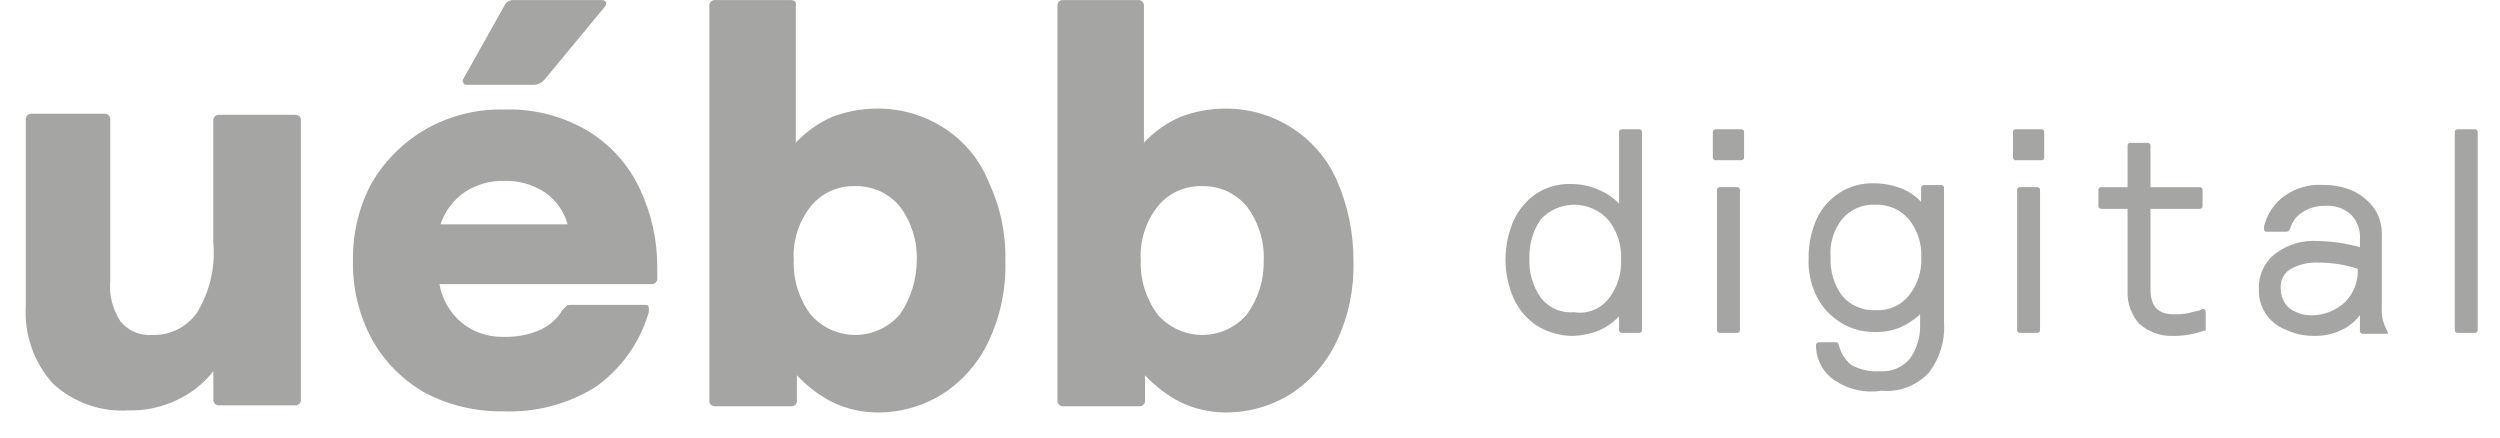 <svg width="97" height="17" viewBox="0 0 97 17" fill="none" xmlns="http://www.w3.org/2000/svg">
<path d="M11.431 4.454H8.52C8.487 4.449 8.454 4.452 8.422 4.462C8.391 4.472 8.362 4.49 8.338 4.513C8.315 4.537 8.297 4.565 8.286 4.597C8.276 4.628 8.272 4.662 8.277 4.695V9.427C8.361 10.382 8.134 11.338 7.63 12.154C7.432 12.426 7.17 12.646 6.866 12.793C6.563 12.94 6.228 13.009 5.891 12.996C5.662 13.012 5.432 12.973 5.221 12.883C5.01 12.792 4.824 12.652 4.678 12.475C4.365 12.003 4.224 11.438 4.278 10.875V4.655C4.283 4.622 4.279 4.588 4.269 4.557C4.258 4.525 4.24 4.497 4.217 4.473C4.193 4.45 4.164 4.432 4.133 4.422C4.101 4.412 4.068 4.409 4.035 4.414H1.243C1.21 4.409 1.177 4.412 1.145 4.422C1.114 4.432 1.085 4.45 1.061 4.473C1.038 4.497 1.02 4.525 1.009 4.557C0.999 4.588 0.995 4.622 1 4.655V11.873C0.967 12.419 1.043 12.966 1.224 13.482C1.404 13.998 1.685 14.474 2.051 14.881C2.446 15.245 2.911 15.526 3.418 15.705C3.925 15.884 4.463 15.958 5 15.923C5.643 15.938 6.28 15.801 6.86 15.523C7.414 15.265 7.9 14.882 8.278 14.403V15.486C8.273 15.518 8.277 15.552 8.287 15.583C8.298 15.615 8.316 15.643 8.339 15.667C8.363 15.69 8.392 15.708 8.423 15.718C8.455 15.729 8.488 15.731 8.521 15.727H11.432C11.465 15.731 11.498 15.729 11.53 15.718C11.561 15.708 11.59 15.69 11.614 15.667C11.637 15.643 11.655 15.615 11.666 15.583C11.676 15.552 11.68 15.518 11.675 15.486V4.655C11.674 4.534 11.593 4.454 11.431 4.454ZM18.1 3.291H20.728C20.805 3.286 20.88 3.266 20.949 3.232C21.017 3.198 21.078 3.149 21.128 3.091L23.48 0.244C23.512 0.197 23.526 0.14 23.52 0.084C23.501 0.059 23.476 0.039 23.449 0.025C23.421 0.011 23.39 0.003 23.359 0.003H19.881C19.81 0.008 19.742 0.034 19.685 0.077C19.628 0.119 19.584 0.177 19.558 0.244L17.981 3.051C17.962 3.073 17.951 3.101 17.951 3.131C17.951 3.16 17.962 3.188 17.981 3.211C17.981 3.251 18.022 3.291 18.1 3.291ZM22.83 5.091C21.841 4.503 20.705 4.21 19.555 4.249C18.494 4.224 17.446 4.487 16.523 5.011C15.655 5.512 14.931 6.231 14.423 7.096C13.927 8.02 13.677 9.055 13.695 10.104C13.672 11.165 13.923 12.215 14.423 13.152C14.905 14.024 15.618 14.745 16.485 15.237C17.419 15.729 18.462 15.977 19.517 15.959C20.768 16.011 22.007 15.69 23.075 15.037C24.055 14.355 24.78 13.368 25.137 12.23C25.17 12.154 25.184 12.071 25.177 11.989C25.177 11.869 25.137 11.829 25.015 11.829H22.146C22.065 11.829 22.025 11.829 21.984 11.869L21.822 12.029C21.607 12.389 21.281 12.67 20.892 12.829C20.456 13.004 19.987 13.086 19.517 13.07C18.928 13.081 18.355 12.882 17.9 12.509C17.452 12.129 17.151 11.603 17.051 11.025H25.259C25.292 11.029 25.325 11.027 25.357 11.016C25.388 11.006 25.417 10.988 25.441 10.965C25.464 10.941 25.482 10.913 25.493 10.881C25.503 10.85 25.506 10.816 25.502 10.784V10.384C25.508 9.318 25.273 8.265 24.814 7.303C24.382 6.39 23.694 5.623 22.833 5.096L22.83 5.091ZM17.092 8.703C17.258 8.198 17.585 7.761 18.022 7.46C18.477 7.159 19.013 7.005 19.558 7.019C20.117 7 20.667 7.154 21.135 7.46C21.569 7.756 21.884 8.196 22.024 8.703H17.092ZM36.58 4.935C35.805 4.449 34.906 4.199 33.992 4.213C33.411 4.218 32.835 4.327 32.292 4.534C31.758 4.768 31.276 5.108 30.877 5.534V0.244C30.917 0.084 30.837 0.003 30.677 0.003H27.766C27.733 -0.002 27.7 0.001 27.668 0.011C27.637 0.021 27.608 0.039 27.584 0.062C27.561 0.086 27.543 0.114 27.532 0.146C27.522 0.177 27.518 0.211 27.523 0.244V15.522C27.518 15.555 27.522 15.588 27.532 15.619C27.543 15.651 27.561 15.679 27.584 15.703C27.608 15.726 27.637 15.744 27.668 15.754C27.7 15.764 27.733 15.767 27.766 15.763H30.677C30.71 15.767 30.743 15.764 30.775 15.754C30.806 15.744 30.835 15.726 30.859 15.703C30.882 15.679 30.9 15.651 30.911 15.619C30.921 15.588 30.924 15.555 30.92 15.522V14.56C31.314 14.985 31.779 15.338 32.294 15.603C32.825 15.858 33.405 15.994 33.994 16.003C34.908 16.017 35.807 15.766 36.582 15.281C37.355 14.779 37.971 14.07 38.361 13.236C38.815 12.271 39.037 11.213 39.008 10.148C39.037 9.082 38.815 8.024 38.361 7.06C38.008 6.18 37.384 5.436 36.58 4.935ZM34.922 12.193C34.708 12.444 34.441 12.646 34.141 12.784C33.841 12.923 33.514 12.995 33.184 12.995C32.853 12.995 32.526 12.923 32.226 12.784C31.926 12.646 31.66 12.444 31.445 12.193C30.999 11.591 30.771 10.856 30.798 10.108C30.751 9.357 30.981 8.615 31.445 8.023C31.652 7.762 31.917 7.554 32.219 7.415C32.521 7.276 32.852 7.21 33.184 7.223C33.516 7.214 33.845 7.282 34.146 7.421C34.448 7.56 34.713 7.765 34.923 8.023C35.369 8.624 35.597 9.359 35.57 10.108C35.565 10.851 35.34 11.577 34.922 12.193ZM51.863 6.98C51.486 6.136 50.867 5.425 50.084 4.935C49.31 4.45 48.413 4.2 47.5 4.214C46.919 4.219 46.343 4.328 45.8 4.535C45.266 4.769 44.785 5.109 44.385 5.535V0.244C44.39 0.21 44.386 0.177 44.376 0.145C44.365 0.114 44.347 0.085 44.323 0.061C44.299 0.038 44.27 0.02 44.239 0.01C44.207 4.65149e-05 44.173 -0.003 44.14 0.003H41.229C41.108 0.003 41.029 0.083 41.029 0.244V15.522C41.025 15.555 41.028 15.588 41.038 15.619C41.049 15.651 41.067 15.679 41.09 15.703C41.114 15.726 41.143 15.744 41.174 15.754C41.206 15.764 41.239 15.767 41.272 15.763H44.183C44.216 15.767 44.249 15.764 44.281 15.754C44.312 15.744 44.341 15.726 44.365 15.703C44.388 15.679 44.406 15.651 44.417 15.619C44.427 15.588 44.431 15.555 44.426 15.522V14.56C44.82 14.985 45.285 15.338 45.8 15.603C46.331 15.858 46.911 15.994 47.5 16.003C48.414 16.017 49.313 15.766 50.088 15.281C50.861 14.779 51.477 14.07 51.867 13.236C52.321 12.271 52.543 11.213 52.514 10.148C52.522 9.058 52.3 7.978 51.863 6.98ZM48.386 12.193C48.172 12.444 47.905 12.646 47.605 12.784C47.305 12.923 46.978 12.995 46.648 12.995C46.317 12.995 45.99 12.923 45.69 12.784C45.39 12.646 45.123 12.444 44.909 12.193C44.463 11.591 44.235 10.856 44.262 10.108C44.215 9.357 44.445 8.615 44.909 8.023C45.116 7.762 45.381 7.554 45.683 7.415C45.985 7.276 46.316 7.21 46.648 7.223C46.98 7.214 47.309 7.282 47.61 7.421C47.912 7.56 48.177 7.765 48.387 8.023C48.833 8.624 49.061 9.359 49.034 10.108C49.048 10.854 48.821 11.586 48.386 12.193Z" fill="#A5A5A4"/>
<path d="M59.626 12.634C59.239 12.376 58.931 12.015 58.736 11.591C58.523 11.112 58.413 10.592 58.413 10.068C58.413 9.542 58.523 9.023 58.736 8.543C58.931 8.12 59.239 7.759 59.626 7.5C60.025 7.25 60.489 7.124 60.96 7.139C61.307 7.14 61.65 7.208 61.971 7.339C62.291 7.464 62.58 7.655 62.82 7.9V5.135C62.818 5.119 62.819 5.102 62.825 5.087C62.83 5.071 62.839 5.057 62.851 5.045C62.862 5.034 62.877 5.025 62.892 5.02C62.908 5.015 62.925 5.013 62.941 5.015H63.588C63.604 5.013 63.621 5.015 63.637 5.02C63.652 5.025 63.667 5.034 63.678 5.045C63.69 5.057 63.699 5.071 63.704 5.087C63.709 5.102 63.711 5.119 63.709 5.135V12.794C63.711 12.811 63.709 12.827 63.704 12.843C63.699 12.859 63.69 12.873 63.678 12.884C63.667 12.896 63.652 12.905 63.637 12.91C63.621 12.915 63.604 12.917 63.588 12.915H62.941C62.925 12.917 62.908 12.915 62.892 12.91C62.877 12.905 62.862 12.896 62.851 12.884C62.839 12.873 62.83 12.859 62.825 12.843C62.819 12.827 62.818 12.811 62.82 12.794V12.273C62.592 12.514 62.316 12.705 62.011 12.835C61.675 12.962 61.319 13.03 60.96 13.034C60.488 13.018 60.029 12.88 59.626 12.634ZM62.413 11.591C62.752 11.158 62.924 10.617 62.898 10.068C62.924 9.518 62.752 8.978 62.413 8.544C62.249 8.359 62.049 8.209 61.824 8.106C61.599 8.002 61.355 7.947 61.108 7.943C60.86 7.939 60.615 7.987 60.387 8.084C60.159 8.181 59.954 8.324 59.785 8.504C59.477 8.952 59.321 9.486 59.34 10.028C59.315 10.572 59.471 11.108 59.785 11.553C59.936 11.747 60.134 11.901 60.36 11.999C60.586 12.097 60.834 12.136 61.079 12.114C61.328 12.154 61.583 12.126 61.817 12.035C62.052 11.943 62.258 11.79 62.413 11.591Z" fill="#A5A5A4"/>
<path d="M66.458 6.098V5.135C66.456 5.119 66.457 5.102 66.463 5.087C66.468 5.071 66.477 5.057 66.489 5.045C66.5 5.034 66.515 5.025 66.53 5.02C66.546 5.015 66.563 5.013 66.579 5.015H67.549C67.565 5.013 67.582 5.015 67.598 5.02C67.613 5.025 67.627 5.034 67.639 5.045C67.651 5.057 67.66 5.071 67.665 5.087C67.671 5.102 67.672 5.119 67.67 5.135V6.097C67.672 6.114 67.671 6.13 67.665 6.146C67.66 6.162 67.651 6.176 67.639 6.187C67.627 6.199 67.613 6.208 67.598 6.213C67.582 6.218 67.565 6.22 67.549 6.217H66.579C66.563 6.22 66.546 6.218 66.531 6.213C66.515 6.208 66.501 6.199 66.489 6.188C66.478 6.176 66.469 6.162 66.463 6.147C66.458 6.131 66.456 6.115 66.458 6.098ZM66.62 12.799V7.381C66.618 7.365 66.62 7.348 66.625 7.333C66.63 7.317 66.639 7.303 66.651 7.291C66.662 7.28 66.677 7.271 66.692 7.266C66.708 7.261 66.725 7.259 66.741 7.261H67.388C67.404 7.259 67.421 7.261 67.437 7.266C67.452 7.271 67.466 7.28 67.478 7.291C67.49 7.303 67.499 7.317 67.504 7.333C67.51 7.348 67.511 7.365 67.509 7.381V12.796C67.511 12.812 67.51 12.828 67.504 12.844C67.499 12.86 67.49 12.874 67.478 12.886C67.466 12.897 67.452 12.906 67.437 12.911C67.421 12.916 67.404 12.918 67.388 12.915H66.741C66.725 12.918 66.708 12.916 66.692 12.911C66.676 12.906 66.662 12.897 66.65 12.885C66.638 12.873 66.63 12.859 66.624 12.843C66.619 12.828 66.618 12.811 66.62 12.794V12.799Z" fill="#A5A5A4"/>
<path d="M71.189 14.76C70.964 14.612 70.78 14.41 70.653 14.172C70.525 13.935 70.46 13.67 70.461 13.401C70.459 13.384 70.46 13.368 70.466 13.352C70.471 13.336 70.48 13.322 70.492 13.311C70.503 13.299 70.518 13.29 70.533 13.285C70.549 13.28 70.566 13.278 70.582 13.281H71.229C71.269 13.281 71.31 13.281 71.31 13.321C71.332 13.342 71.346 13.37 71.35 13.401C71.422 13.701 71.593 13.97 71.835 14.163C72.169 14.345 72.547 14.429 72.927 14.404C73.147 14.422 73.368 14.388 73.571 14.304C73.775 14.221 73.957 14.09 74.1 13.923C74.375 13.537 74.516 13.073 74.5 12.6V12.2C74.26 12.415 73.986 12.591 73.691 12.721C73.382 12.838 73.052 12.893 72.721 12.881C72.264 12.885 71.816 12.76 71.427 12.52C71.03 12.279 70.708 11.933 70.497 11.52C70.258 11.048 70.147 10.523 70.174 9.996C70.171 9.47 70.281 8.951 70.497 8.472C70.693 8.061 71.001 7.714 71.386 7.472C71.785 7.221 72.249 7.095 72.72 7.111C73.079 7.115 73.435 7.183 73.771 7.311C74.062 7.426 74.324 7.604 74.539 7.832V7.301C74.537 7.284 74.538 7.268 74.544 7.252C74.549 7.236 74.558 7.222 74.57 7.211C74.581 7.199 74.596 7.19 74.611 7.185C74.627 7.18 74.644 7.178 74.66 7.181H75.307C75.323 7.178 75.34 7.18 75.356 7.185C75.371 7.19 75.386 7.199 75.397 7.211C75.409 7.222 75.418 7.236 75.423 7.252C75.428 7.268 75.43 7.284 75.428 7.301V12.514C75.476 13.221 75.26 13.921 74.822 14.479C74.59 14.723 74.306 14.911 73.991 15.029C73.676 15.147 73.338 15.192 73.003 15.161C72.369 15.262 71.721 15.119 71.189 14.76ZM74.06 11.472C74.399 11.053 74.571 10.525 74.545 9.988C74.571 9.45 74.399 8.922 74.06 8.504C73.9 8.319 73.701 8.173 73.477 8.076C73.253 7.979 73.01 7.933 72.766 7.943C72.522 7.929 72.277 7.972 72.053 8.07C71.828 8.167 71.629 8.316 71.472 8.504C71.141 8.924 70.982 9.454 71.027 9.988C71.001 10.519 71.158 11.043 71.472 11.472C71.629 11.659 71.828 11.808 72.053 11.905C72.277 12.003 72.522 12.046 72.766 12.033C73.011 12.051 73.257 12.01 73.482 11.912C73.707 11.814 73.905 11.663 74.059 11.472H74.06Z" fill="#A5A5A4"/>
<path d="M78.103 6.098V5.135C78.101 5.119 78.103 5.102 78.108 5.087C78.113 5.071 78.122 5.057 78.134 5.045C78.145 5.034 78.16 5.025 78.175 5.02C78.191 5.015 78.208 5.013 78.224 5.015H79.194C79.21 5.013 79.227 5.015 79.243 5.02C79.258 5.025 79.273 5.034 79.284 5.045C79.296 5.057 79.305 5.071 79.31 5.087C79.316 5.102 79.317 5.119 79.315 5.135V6.097C79.317 6.114 79.316 6.13 79.31 6.146C79.305 6.162 79.296 6.176 79.284 6.187C79.273 6.199 79.258 6.208 79.243 6.213C79.227 6.218 79.21 6.22 79.194 6.217H78.224C78.208 6.22 78.191 6.218 78.176 6.213C78.16 6.208 78.146 6.199 78.134 6.188C78.123 6.176 78.114 6.162 78.108 6.147C78.103 6.131 78.101 6.115 78.103 6.098ZM78.265 12.799V7.381C78.263 7.365 78.264 7.348 78.27 7.333C78.275 7.317 78.284 7.303 78.296 7.291C78.307 7.28 78.322 7.271 78.337 7.266C78.353 7.261 78.37 7.259 78.386 7.261H79.033C79.049 7.259 79.066 7.261 79.082 7.266C79.097 7.271 79.112 7.28 79.123 7.291C79.135 7.303 79.144 7.317 79.149 7.333C79.154 7.348 79.156 7.365 79.154 7.381V12.796C79.156 12.812 79.154 12.828 79.149 12.844C79.144 12.86 79.135 12.874 79.123 12.886C79.112 12.897 79.097 12.906 79.082 12.911C79.066 12.916 79.049 12.918 79.033 12.915H78.386C78.37 12.918 78.353 12.916 78.337 12.911C78.321 12.906 78.307 12.897 78.295 12.885C78.284 12.873 78.275 12.859 78.269 12.843C78.264 12.828 78.263 12.811 78.265 12.794V12.799Z" fill="#A5A5A4"/>
<path d="M82.995 12.555C82.695 12.211 82.535 11.767 82.55 11.312V8.103H81.539C81.523 8.105 81.506 8.103 81.49 8.098C81.475 8.093 81.46 8.084 81.449 8.073C81.437 8.061 81.428 8.047 81.423 8.031C81.418 8.016 81.416 7.999 81.418 7.983V7.383C81.416 7.366 81.418 7.35 81.423 7.334C81.428 7.318 81.437 7.304 81.449 7.293C81.46 7.281 81.475 7.272 81.49 7.267C81.506 7.262 81.523 7.26 81.539 7.263H82.55V5.663C82.548 5.646 82.549 5.63 82.555 5.614C82.56 5.598 82.569 5.584 82.581 5.573C82.592 5.561 82.607 5.552 82.622 5.547C82.638 5.542 82.655 5.54 82.671 5.543H83.318C83.334 5.54 83.351 5.542 83.367 5.547C83.382 5.552 83.397 5.561 83.408 5.573C83.42 5.584 83.429 5.598 83.434 5.614C83.439 5.63 83.441 5.646 83.439 5.663V7.263H85.339C85.355 7.26 85.372 7.262 85.388 7.267C85.403 7.272 85.418 7.281 85.429 7.293C85.441 7.304 85.45 7.318 85.455 7.334C85.46 7.35 85.462 7.366 85.46 7.383V7.983C85.462 7.999 85.46 8.016 85.455 8.031C85.45 8.047 85.441 8.061 85.429 8.073C85.418 8.084 85.403 8.093 85.388 8.098C85.372 8.103 85.355 8.105 85.339 8.103H83.439V11.23C83.439 11.873 83.722 12.193 84.329 12.193C84.519 12.201 84.708 12.187 84.895 12.153L85.38 12.033C85.396 12.017 85.415 12.006 85.436 11.999C85.457 11.992 85.479 11.99 85.501 11.993C85.541 11.993 85.582 12.033 85.582 12.113V12.795C85.582 12.835 85.542 12.835 85.501 12.835C85.112 12.973 84.701 13.04 84.288 13.035C83.812 13.044 83.35 12.872 82.995 12.555Z" fill="#A5A5A4"/>
<path d="M88.695 12.795C88.383 12.678 88.115 12.469 87.927 12.195C87.731 11.913 87.632 11.575 87.644 11.233C87.632 10.964 87.684 10.697 87.796 10.454C87.909 10.21 88.079 9.997 88.291 9.833C88.768 9.478 89.356 9.307 89.949 9.352C90.496 9.362 91.04 9.443 91.566 9.593V9.272C91.578 9.095 91.552 8.917 91.489 8.751C91.426 8.585 91.328 8.434 91.202 8.31C91.064 8.19 90.904 8.1 90.73 8.045C90.556 7.989 90.373 7.97 90.191 7.989C89.89 7.982 89.594 8.066 89.342 8.23C89.106 8.375 88.933 8.604 88.857 8.872C88.817 8.952 88.776 8.992 88.695 8.992H87.927C87.906 8.99 87.886 8.981 87.872 8.967C87.857 8.952 87.848 8.933 87.846 8.912V8.781C87.959 8.315 88.23 7.904 88.614 7.618C89.058 7.294 89.602 7.138 90.15 7.177C90.553 7.171 90.953 7.253 91.322 7.418C91.643 7.577 91.92 7.811 92.131 8.1C92.333 8.409 92.432 8.774 92.414 9.143V11.87C92.402 12.058 92.416 12.246 92.454 12.431C92.497 12.568 92.552 12.702 92.616 12.831C92.616 12.871 92.656 12.871 92.656 12.911C92.656 12.951 92.616 12.951 92.575 12.951H91.686C91.67 12.953 91.653 12.951 91.637 12.946C91.622 12.941 91.607 12.932 91.596 12.921C91.584 12.909 91.575 12.895 91.57 12.879C91.564 12.864 91.563 12.847 91.565 12.831V12.231C91.363 12.492 91.099 12.698 90.797 12.831C90.454 12.981 90.08 13.05 89.705 13.031C89.356 13.024 89.011 12.943 88.695 12.795ZM90.995 11.712C91.161 11.544 91.29 11.343 91.374 11.122C91.457 10.901 91.494 10.665 91.48 10.429C90.984 10.268 90.466 10.186 89.944 10.188C89.578 10.172 89.215 10.255 88.893 10.429C88.759 10.503 88.65 10.615 88.579 10.75C88.508 10.885 88.478 11.039 88.493 11.191C88.491 11.333 88.518 11.475 88.574 11.606C88.63 11.737 88.712 11.855 88.816 11.953C89.074 12.141 89.386 12.239 89.705 12.234C90.187 12.23 90.65 12.043 91 11.712H90.995Z" fill="#A5A5A4"/>
<path d="M95.246 12.794V5.135C95.244 5.119 95.246 5.102 95.251 5.087C95.256 5.071 95.265 5.057 95.277 5.045C95.288 5.034 95.303 5.025 95.318 5.02C95.334 5.015 95.351 5.013 95.367 5.015H96.014C96.03 5.013 96.047 5.015 96.063 5.02C96.078 5.025 96.093 5.034 96.104 5.045C96.116 5.057 96.125 5.071 96.13 5.087C96.135 5.102 96.137 5.119 96.135 5.135V12.794C96.137 12.811 96.135 12.827 96.13 12.843C96.125 12.859 96.116 12.873 96.104 12.884C96.093 12.896 96.078 12.905 96.063 12.91C96.047 12.915 96.03 12.917 96.014 12.915H95.367C95.351 12.917 95.334 12.915 95.318 12.91C95.303 12.905 95.288 12.896 95.277 12.884C95.265 12.873 95.256 12.859 95.251 12.843C95.246 12.827 95.244 12.811 95.246 12.794Z" fill="#A5A5A4"/>
</svg>
